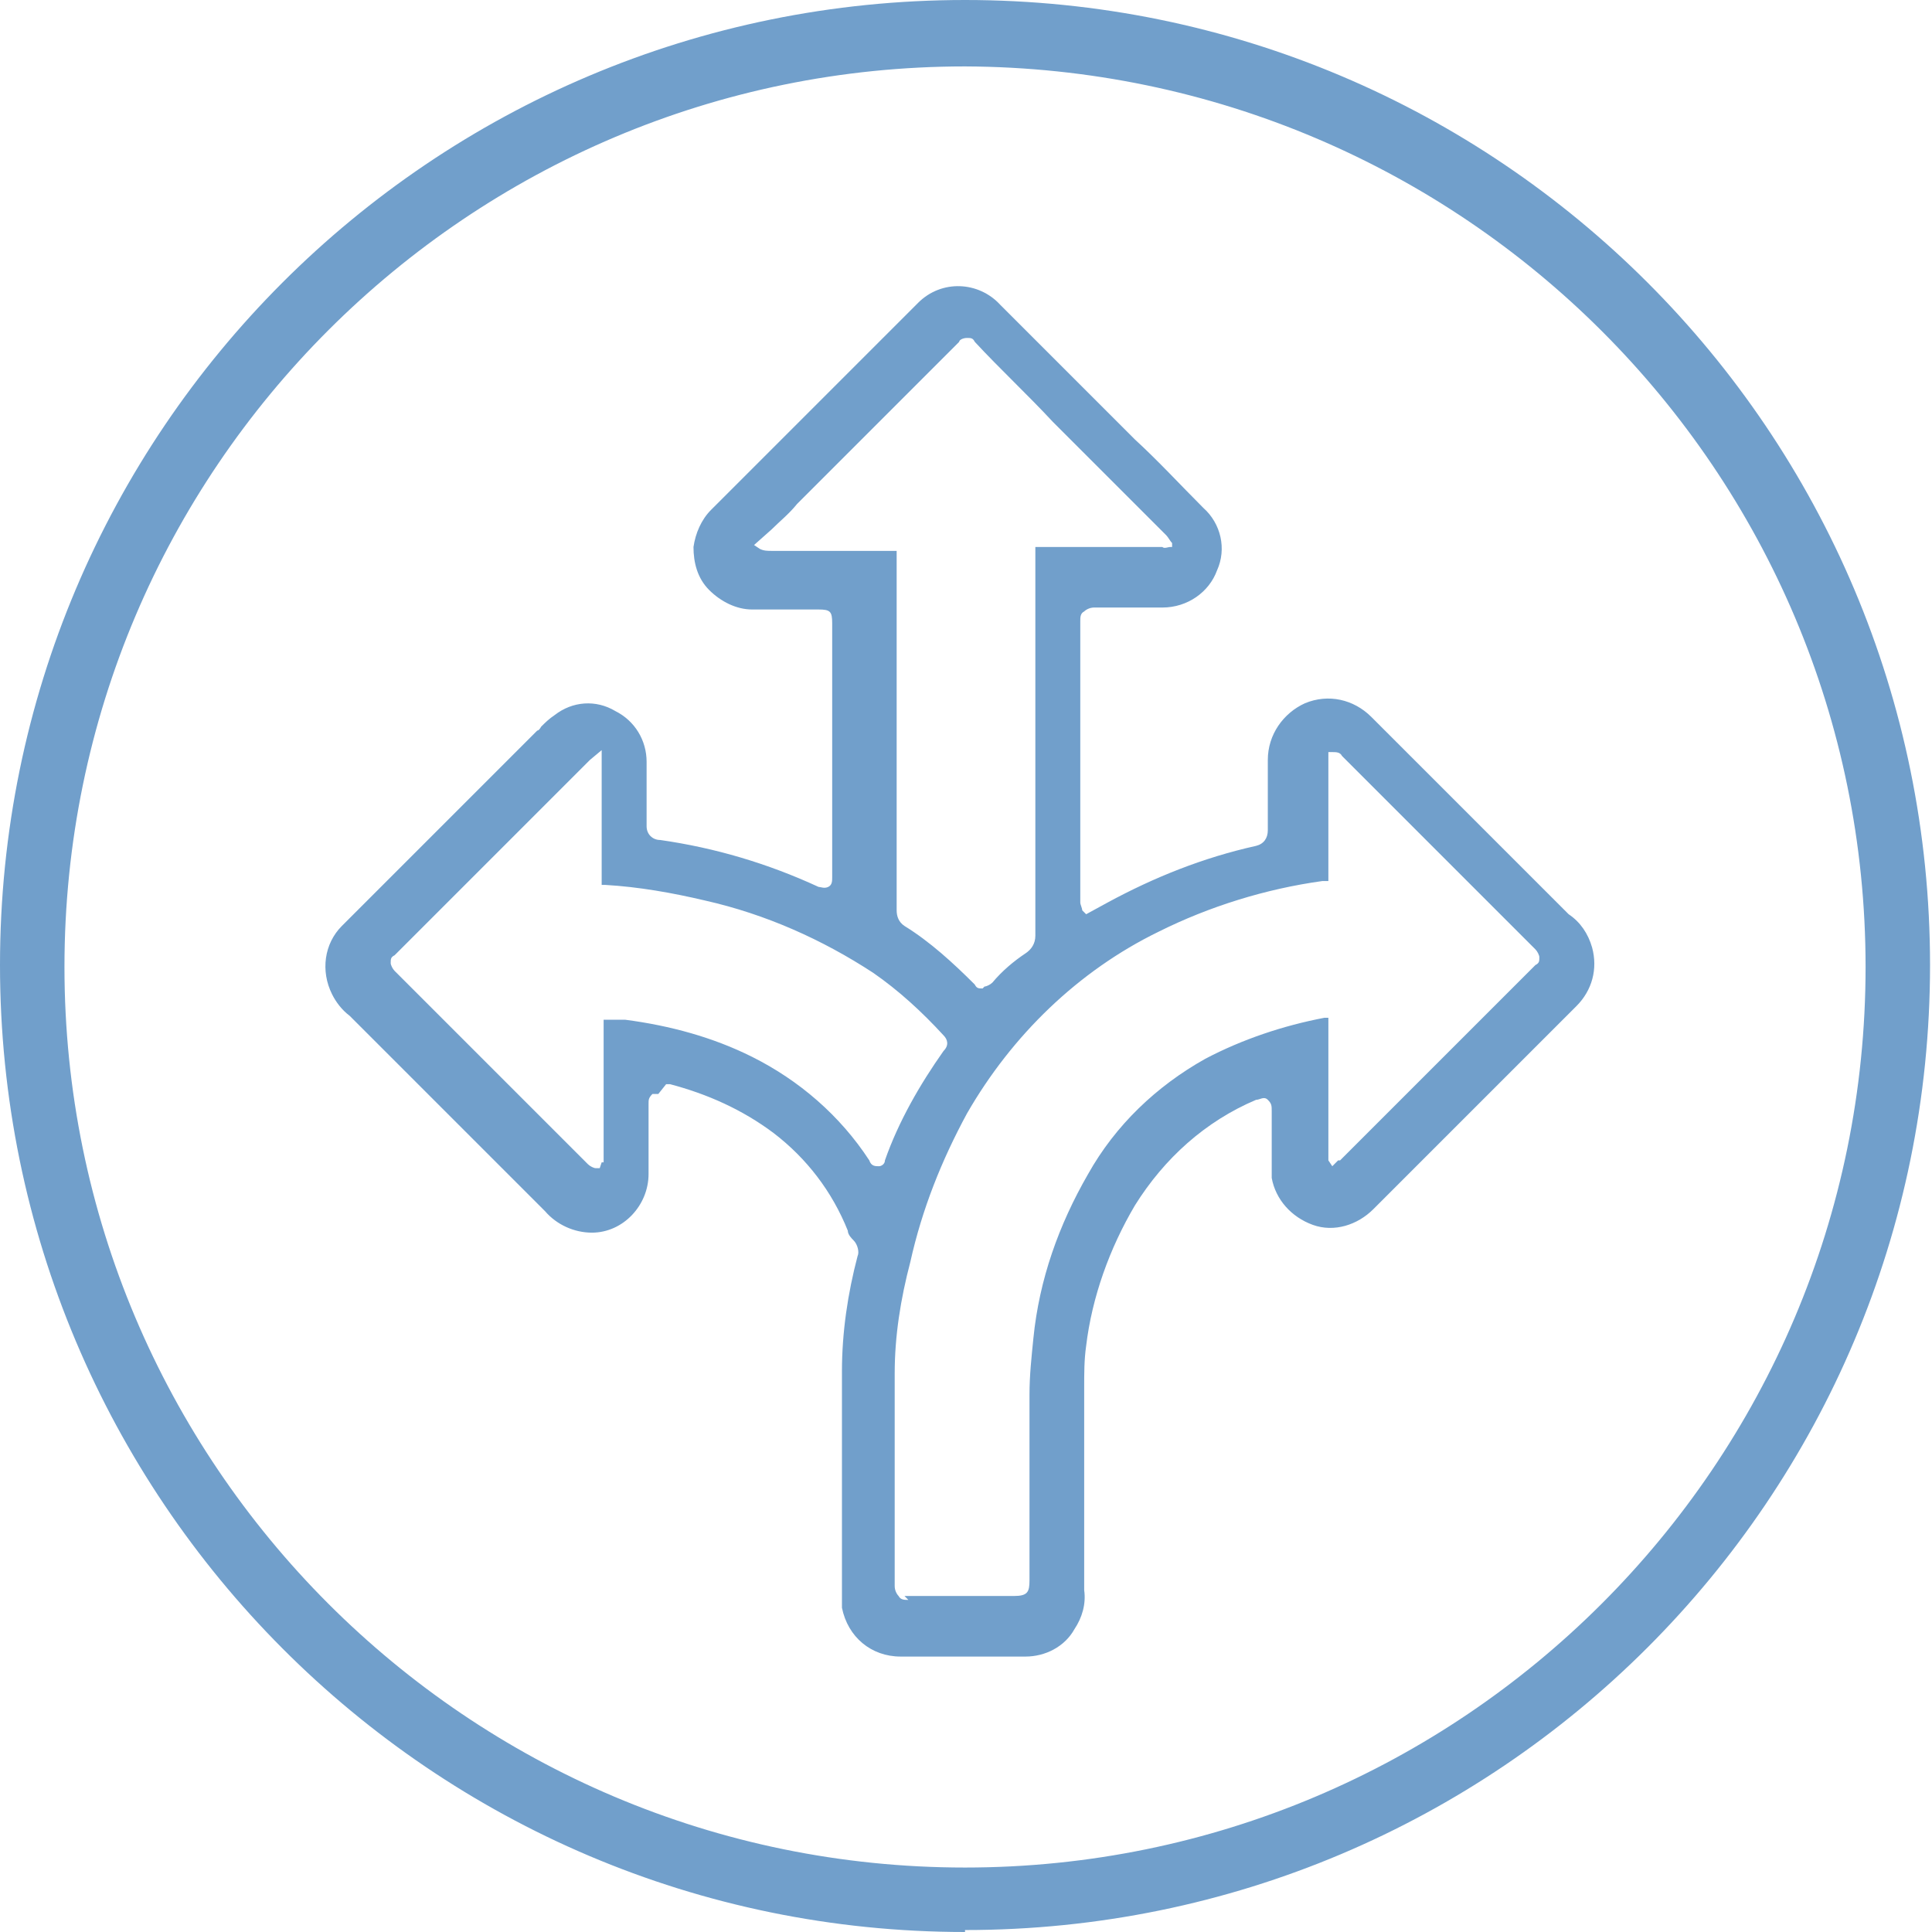 <?xml version="1.0" encoding="UTF-8"?>
<svg xmlns="http://www.w3.org/2000/svg" id="Layer_1" data-name="Layer 1" version="1.1" viewBox="0 0 98.9 98.9">
  <defs>
    <style>
      .cls-1 {
        fill: #719fcb;
        stroke-width: 0px;
      }
    </style>
  </defs>
  <g id="Group_6354" data-name="Group 6354">
    <g id="Group_6321" data-name="Group 6321">
      <g id="Group_6320" data-name="Group 6320">
        <path id="Path_6339" data-name="Path 6339" class="cls-1" d="M34.1,55.5c0,0,.1,0,.2,0,1.9.5,3.7,1.3,5.3,2.5,1.7,1.3,3,3,3.8,5,0,.2.2.4.3.5.2.2.3.6.2.8-.5,1.9-.8,3.9-.8,5.9,0,1.3,0,2.6,0,4v7.5c0,.2,0,.4,0,.6.3,1.5,1.5,2.5,3,2.5,2.2,0,4.3,0,6.4,0,1,0,2-.5,2.5-1.4.4-.6.6-1.3.5-2v-10.4c0-.7,0-1.4.1-2.1.3-2.5,1.2-5,2.5-7.2,1.5-2.4,3.6-4.3,6.2-5.4.2,0,.4-.2.6,0s.2.3.2.6v2.8c0,.2,0,.4,0,.6.2,1.1,1,2,2.1,2.4,1.1.4,2.3,0,3.1-.8.5-.5,1-1,1.5-1.5l3-3c2-2,3.9-3.9,5.9-5.9.8-.8,1.1-1.9.8-3-.2-.7-.6-1.3-1.2-1.7-2.5-2.5-5-5-7.5-7.5l-2.6-2.6c-.9-.9-2.2-1.2-3.4-.7-1.1.5-1.9,1.6-1.9,2.9,0,.7,0,1.3,0,2,0,.5,0,1,0,1.6,0,.4-.2.7-.6.8,0,0,0,0,0,0-2.7.6-5.2,1.6-7.6,2.9l-1.1.6-.2-.2c0-.1-.1-.3-.1-.4v-4.2c0-3.4,0-6.8,0-10.2,0-.2,0-.4.2-.5.1-.1.3-.2.5-.2,1.2,0,2.4,0,3.5,0,1.3,0,2.4-.8,2.8-1.9.5-1.1.2-2.4-.7-3.2-1.2-1.2-2.3-2.4-3.5-3.5l-3.1-3.1c-1.3-1.3-2.6-2.6-3.8-3.8-1.1-1.2-3-1.3-4.2-.1,0,0,0,0-.1.1-3.5,3.5-7,7-10.5,10.5-.5.5-.8,1.2-.9,1.9,0,.8.2,1.6.8,2.2.6.6,1.4,1,2.2,1,.8,0,1.5,0,2.3,0h1.1c.6,0,.7.1.7.7v13c0,.2,0,.4-.2.5s-.4,0-.5,0c-2.6-1.2-5.3-2-8.1-2.4-.4,0-.7-.3-.7-.7,0,0,0,0,0,0,0-1.1,0-2.2,0-3.3,0-1.1-.6-2.1-1.6-2.6-1-.6-2.2-.5-3.1.2-.3.2-.5.4-.7.6,0,0-.1.2-.2.2-3.3,3.3-6.7,6.7-10,10-.9.9-1.1,2.3-.5,3.5.2.4.5.8.9,1.1l7.6,7.6c.8.8,1.6,1.6,2.4,2.4.6.7,1.5,1.1,2.4,1.1,1.6,0,2.9-1.4,2.9-3v-3.6c0-.2,0-.3.2-.5,0,0,.2,0,.3,0M46.5,81.9c-.2,0-.4,0-.5-.2-.1-.1-.2-.3-.2-.5,0-1.7,0-3.4,0-5.1,0-1.9,0-3.8,0-5.8,0-1.9.3-3.8.8-5.7.6-2.7,1.6-5.2,2.9-7.6,2.3-4,5.7-7.3,9.8-9.3,2.6-1.3,5.5-2.2,8.4-2.6v.3c0,0,0-.3,0-.3,0,0,.2,0,.3,0,0,0,0-.2,0-.3v-6.3h.2c.2,0,.4,0,.5.2l3.9,3.9c2,2,4,4,6,6,.1.1.2.3.2.4,0,.2,0,.3-.2.4-2.6,2.6-5.2,5.2-7.9,7.9l-2.1,2.1s0,0-.1,0l-.3.3-.2-.3c0-.1,0-.3,0-.4v-6.9c0,0-.1,0-.2,0-2.1.4-4.2,1.1-6.1,2.1-2.5,1.4-4.6,3.4-6,5.9-1.5,2.6-2.5,5.4-2.8,8.4-.1,1-.2,1.9-.2,2.9v9.5c0,.6-.1.8-.8.8h-5.6ZM30.7,59.8h-.2c-.1,0-.3-.1-.4-.2l-3.3-3.3c-2.2-2.2-4.4-4.4-6.6-6.6-.1-.1-.2-.3-.2-.4,0-.2,0-.3.2-.4,2.6-2.6,5.2-5.2,7.7-7.7l2.2-2.2s0,0,.1-.1l.6-.5v6.9c0,0,.2,0,.2,0,1.7.1,3.4.4,5.1.8,3.1.7,6,2,8.6,3.7,1.3.9,2.5,2,3.6,3.2.2.2.3.5,0,.8-1.2,1.7-2.3,3.6-3,5.6,0,0,0,0,0,0,0,.2-.2.3-.3.3-.2,0-.4,0-.5-.3-1.5-2.3-3.6-4.1-6-5.3-2-1-4.2-1.6-6.5-1.9h-1.1c0-.1,0-.2,0-.2h0v7h0c0,.2,0,.4,0,.5h-.1ZM50.3,50.6h0c-.2,0-.3,0-.4-.2-1.1-1.1-2.3-2.2-3.6-3-.3-.2-.4-.5-.4-.8,0-3,0-6,0-8.9v-9.5h-6.4c-.2,0-.4,0-.6-.1l-.3-.2.9-.8c.4-.4.9-.8,1.3-1.3,2-2,4-4,6-6l1.8-1.8c.2-.2.3-.3.5-.5,0-.1.2-.2.4-.2.2,0,.3,0,.4.2,1.3,1.4,2.7,2.7,4,4.1l1.5,1.5c1.4,1.4,2.9,2.9,4.3,4.3h0c.1.1.2.3.3.4v.2s-.1,0-.1,0c-.1,0-.3.1-.4,0h-6.5v2.5c0,5.8,0,11.6,0,17.4,0,.4-.2.7-.5.9-.6.4-1.2.9-1.7,1.5-.1.1-.3.2-.4.2"></path>
        <path id="Path_6340" data-name="Path 6340" class="cls-1" d="M49.4,98.9C22.1,98.9,0,76.7,0,49.4,0,22.1,22.1,0,49.4,0c27.3,0,49.4,22.1,49.4,49.4,0,27.3-22.1,49.4-49.4,49.4M49.4,3.4c-25.4,0-46.1,20.6-46.1,46.1,0,25.4,20.6,46.1,46.1,46.1,25.4,0,46.1-20.6,46.1-46.1h0c0-25.4-20.6-46-46.1-46.1"></path>
      </g>
    </g>
  </g>
</svg>
